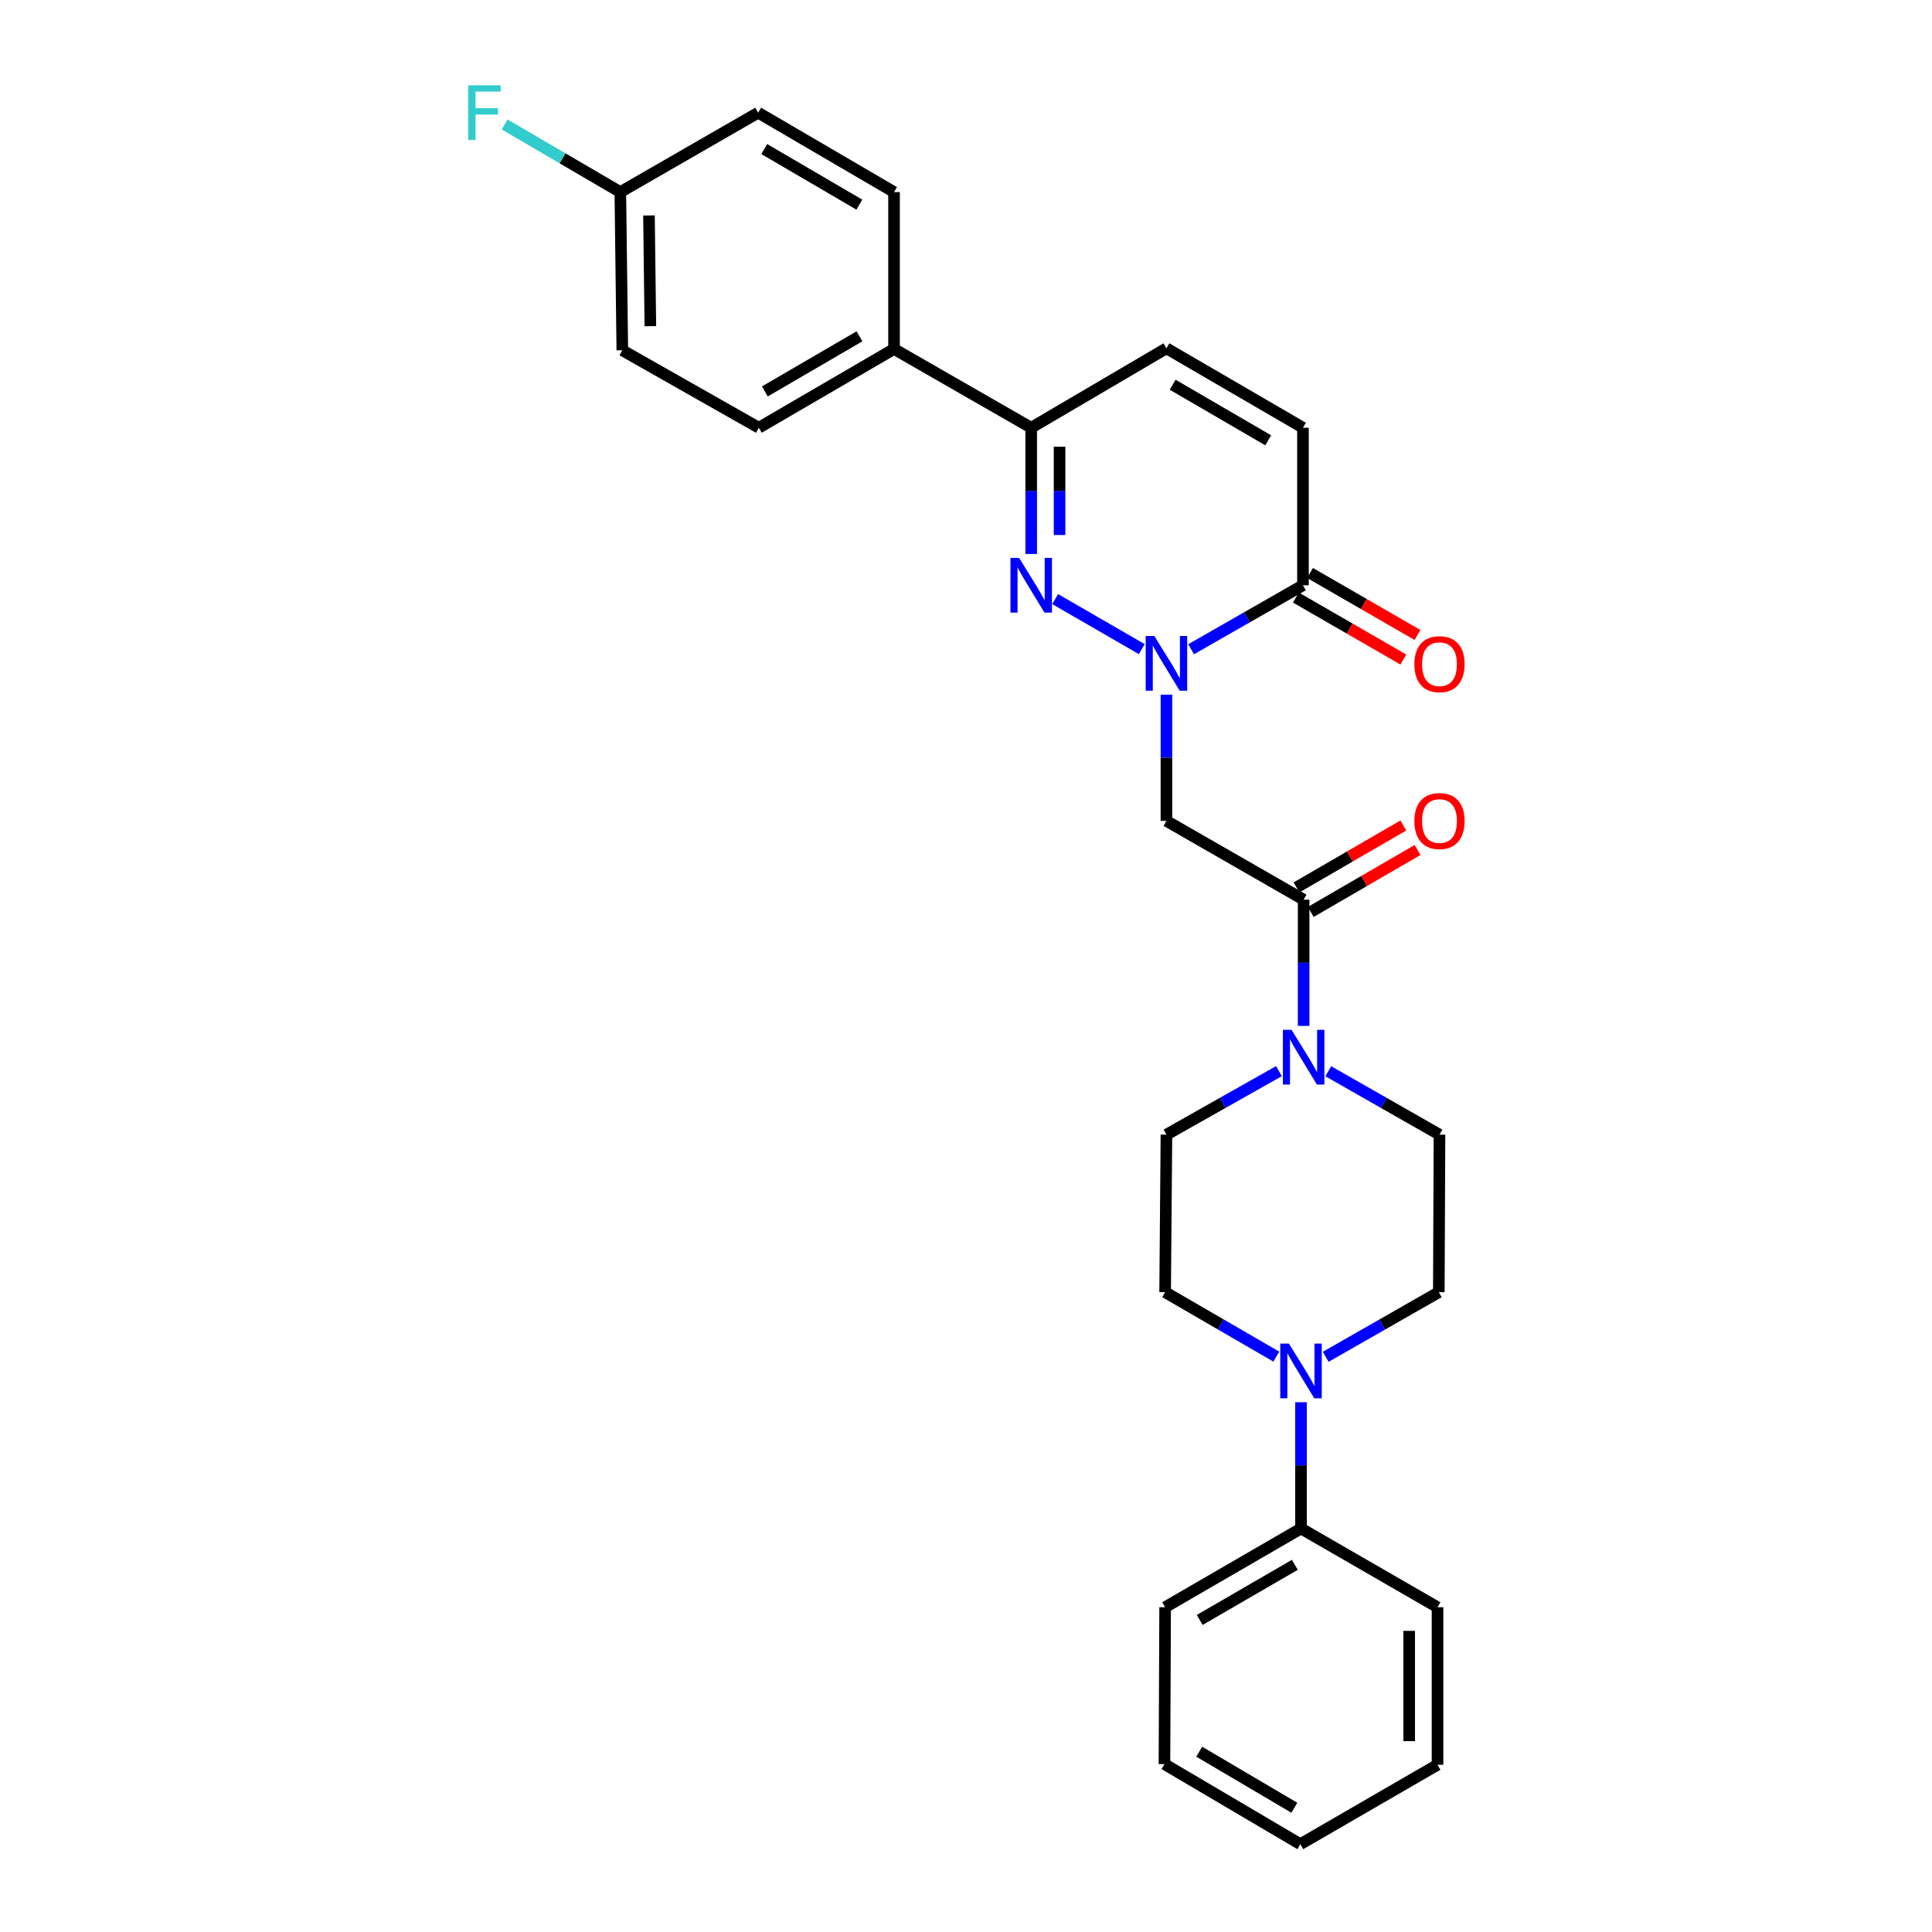 <?xml version='1.0' encoding='iso-8859-1'?>
<svg version='1.1' baseProfile='full'
              xmlns='http://www.w3.org/2000/svg'
                      xmlns:rdkit='http://www.rdkit.org/xml'
                      xmlns:xlink='http://www.w3.org/1999/xlink'
                  xml:space='preserve'
width='1000px' height='1000px' viewBox='0 0 1000 1000'>
<!-- END OF HEADER -->
<rect style='opacity:1.0;fill:#FFFFFF;stroke:none' width='1000' height='1000' x='0' y='0'> </rect>
<path class='bond-0' d='M 590.984,335.992 L 546.143,310.091' style='fill:none;fill-rule:evenodd;stroke:#0000FF;stroke-width:6px;stroke-linecap:butt;stroke-linejoin:miter;stroke-opacity:1' />
<path class='bond-1' d='M 603.745,359.561 L 603.745,392.226' style='fill:none;fill-rule:evenodd;stroke:#0000FF;stroke-width:6px;stroke-linecap:butt;stroke-linejoin:miter;stroke-opacity:1' />
<path class='bond-1' d='M 603.745,392.226 L 603.745,424.891' style='fill:none;fill-rule:evenodd;stroke:#000000;stroke-width:6px;stroke-linecap:butt;stroke-linejoin:miter;stroke-opacity:1' />
<path class='bond-3' d='M 616.52,336.053 L 645.464,319.493' style='fill:none;fill-rule:evenodd;stroke:#0000FF;stroke-width:6px;stroke-linecap:butt;stroke-linejoin:miter;stroke-opacity:1' />
<path class='bond-3' d='M 645.464,319.493 L 674.408,302.933' style='fill:none;fill-rule:evenodd;stroke:#000000;stroke-width:6px;stroke-linecap:butt;stroke-linejoin:miter;stroke-opacity:1' />
<path class='bond-4' d='M 533.751,286.735 L 533.751,254.066' style='fill:none;fill-rule:evenodd;stroke:#0000FF;stroke-width:6px;stroke-linecap:butt;stroke-linejoin:miter;stroke-opacity:1' />
<path class='bond-4' d='M 533.751,254.066 L 533.751,221.397' style='fill:none;fill-rule:evenodd;stroke:#000000;stroke-width:6px;stroke-linecap:butt;stroke-linejoin:miter;stroke-opacity:1' />
<path class='bond-4' d='M 548.423,276.934 L 548.423,254.066' style='fill:none;fill-rule:evenodd;stroke:#0000FF;stroke-width:6px;stroke-linecap:butt;stroke-linejoin:miter;stroke-opacity:1' />
<path class='bond-4' d='M 548.423,254.066 L 548.423,231.198' style='fill:none;fill-rule:evenodd;stroke:#000000;stroke-width:6px;stroke-linecap:butt;stroke-linejoin:miter;stroke-opacity:1' />
<path class='bond-2' d='M 603.745,424.891 L 674.758,465.671' style='fill:none;fill-rule:evenodd;stroke:#000000;stroke-width:6px;stroke-linecap:butt;stroke-linejoin:miter;stroke-opacity:1' />
<path class='bond-5' d='M 674.758,465.671 L 674.758,498.336' style='fill:none;fill-rule:evenodd;stroke:#000000;stroke-width:6px;stroke-linecap:butt;stroke-linejoin:miter;stroke-opacity:1' />
<path class='bond-5' d='M 674.758,498.336 L 674.758,531.001' style='fill:none;fill-rule:evenodd;stroke:#0000FF;stroke-width:6px;stroke-linecap:butt;stroke-linejoin:miter;stroke-opacity:1' />
<path class='bond-14' d='M 678.438,472.017 L 706.082,455.986' style='fill:none;fill-rule:evenodd;stroke:#000000;stroke-width:6px;stroke-linecap:butt;stroke-linejoin:miter;stroke-opacity:1' />
<path class='bond-14' d='M 706.082,455.986 L 733.726,439.954' style='fill:none;fill-rule:evenodd;stroke:#FF0000;stroke-width:6px;stroke-linecap:butt;stroke-linejoin:miter;stroke-opacity:1' />
<path class='bond-14' d='M 671.078,459.325 L 698.722,443.294' style='fill:none;fill-rule:evenodd;stroke:#000000;stroke-width:6px;stroke-linecap:butt;stroke-linejoin:miter;stroke-opacity:1' />
<path class='bond-14' d='M 698.722,443.294 L 726.366,427.262' style='fill:none;fill-rule:evenodd;stroke:#FF0000;stroke-width:6px;stroke-linecap:butt;stroke-linejoin:miter;stroke-opacity:1' />
<path class='bond-7' d='M 674.408,302.933 L 674.408,221.397' style='fill:none;fill-rule:evenodd;stroke:#000000;stroke-width:6px;stroke-linecap:butt;stroke-linejoin:miter;stroke-opacity:1' />
<path class='bond-15' d='M 670.742,309.288 L 698.558,325.332' style='fill:none;fill-rule:evenodd;stroke:#000000;stroke-width:6px;stroke-linecap:butt;stroke-linejoin:miter;stroke-opacity:1' />
<path class='bond-15' d='M 698.558,325.332 L 726.373,341.377' style='fill:none;fill-rule:evenodd;stroke:#FF0000;stroke-width:6px;stroke-linecap:butt;stroke-linejoin:miter;stroke-opacity:1' />
<path class='bond-15' d='M 678.073,296.578 L 705.889,312.623' style='fill:none;fill-rule:evenodd;stroke:#000000;stroke-width:6px;stroke-linecap:butt;stroke-linejoin:miter;stroke-opacity:1' />
<path class='bond-15' d='M 705.889,312.623 L 733.704,328.667' style='fill:none;fill-rule:evenodd;stroke:#FF0000;stroke-width:6px;stroke-linecap:butt;stroke-linejoin:miter;stroke-opacity:1' />
<path class='bond-9' d='M 533.751,221.397 L 462.754,180.633' style='fill:none;fill-rule:evenodd;stroke:#000000;stroke-width:6px;stroke-linecap:butt;stroke-linejoin:miter;stroke-opacity:1' />
<path class='bond-28' d='M 533.751,221.397 L 603.745,180.282' style='fill:none;fill-rule:evenodd;stroke:#000000;stroke-width:6px;stroke-linecap:butt;stroke-linejoin:miter;stroke-opacity:1' />
<path class='bond-10' d='M 661.979,554.414 L 632.862,570.854' style='fill:none;fill-rule:evenodd;stroke:#0000FF;stroke-width:6px;stroke-linecap:butt;stroke-linejoin:miter;stroke-opacity:1' />
<path class='bond-10' d='M 632.862,570.854 L 603.745,587.295' style='fill:none;fill-rule:evenodd;stroke:#000000;stroke-width:6px;stroke-linecap:butt;stroke-linejoin:miter;stroke-opacity:1' />
<path class='bond-11' d='M 687.522,554.477 L 716.3,570.886' style='fill:none;fill-rule:evenodd;stroke:#0000FF;stroke-width:6px;stroke-linecap:butt;stroke-linejoin:miter;stroke-opacity:1' />
<path class='bond-11' d='M 716.3,570.886 L 745.078,587.295' style='fill:none;fill-rule:evenodd;stroke:#000000;stroke-width:6px;stroke-linecap:butt;stroke-linejoin:miter;stroke-opacity:1' />
<path class='bond-6' d='M 686.191,702.283 L 715.459,685.557' style='fill:none;fill-rule:evenodd;stroke:#0000FF;stroke-width:6px;stroke-linecap:butt;stroke-linejoin:miter;stroke-opacity:1' />
<path class='bond-6' d='M 715.459,685.557 L 744.728,668.831' style='fill:none;fill-rule:evenodd;stroke:#000000;stroke-width:6px;stroke-linecap:butt;stroke-linejoin:miter;stroke-opacity:1' />
<path class='bond-16' d='M 673.397,725.793 L 673.397,758.466' style='fill:none;fill-rule:evenodd;stroke:#0000FF;stroke-width:6px;stroke-linecap:butt;stroke-linejoin:miter;stroke-opacity:1' />
<path class='bond-16' d='M 673.397,758.466 L 673.397,791.139' style='fill:none;fill-rule:evenodd;stroke:#000000;stroke-width:6px;stroke-linecap:butt;stroke-linejoin:miter;stroke-opacity:1' />
<path class='bond-29' d='M 660.625,702.192 L 631.847,685.511' style='fill:none;fill-rule:evenodd;stroke:#0000FF;stroke-width:6px;stroke-linecap:butt;stroke-linejoin:miter;stroke-opacity:1' />
<path class='bond-29' d='M 631.847,685.511 L 603.069,668.831' style='fill:none;fill-rule:evenodd;stroke:#000000;stroke-width:6px;stroke-linecap:butt;stroke-linejoin:miter;stroke-opacity:1' />
<path class='bond-8' d='M 674.408,221.397 L 603.745,180.282' style='fill:none;fill-rule:evenodd;stroke:#000000;stroke-width:6px;stroke-linecap:butt;stroke-linejoin:miter;stroke-opacity:1' />
<path class='bond-8' d='M 656.43,227.911 L 606.966,199.131' style='fill:none;fill-rule:evenodd;stroke:#000000;stroke-width:6px;stroke-linecap:butt;stroke-linejoin:miter;stroke-opacity:1' />
<path class='bond-17' d='M 462.754,180.633 L 392.769,221.397' style='fill:none;fill-rule:evenodd;stroke:#000000;stroke-width:6px;stroke-linecap:butt;stroke-linejoin:miter;stroke-opacity:1' />
<path class='bond-17' d='M 444.872,174.069 L 395.882,202.604' style='fill:none;fill-rule:evenodd;stroke:#000000;stroke-width:6px;stroke-linecap:butt;stroke-linejoin:miter;stroke-opacity:1' />
<path class='bond-18' d='M 462.754,180.633 L 462.754,99.423' style='fill:none;fill-rule:evenodd;stroke:#000000;stroke-width:6px;stroke-linecap:butt;stroke-linejoin:miter;stroke-opacity:1' />
<path class='bond-13' d='M 603.745,587.295 L 603.069,668.831' style='fill:none;fill-rule:evenodd;stroke:#000000;stroke-width:6px;stroke-linecap:butt;stroke-linejoin:miter;stroke-opacity:1' />
<path class='bond-12' d='M 745.078,587.295 L 744.728,668.831' style='fill:none;fill-rule:evenodd;stroke:#000000;stroke-width:6px;stroke-linecap:butt;stroke-linejoin:miter;stroke-opacity:1' />
<path class='bond-23' d='M 673.397,791.139 L 603.069,831.903' style='fill:none;fill-rule:evenodd;stroke:#000000;stroke-width:6px;stroke-linecap:butt;stroke-linejoin:miter;stroke-opacity:1' />
<path class='bond-23' d='M 670.205,809.948 L 620.976,838.482' style='fill:none;fill-rule:evenodd;stroke:#000000;stroke-width:6px;stroke-linecap:butt;stroke-linejoin:miter;stroke-opacity:1' />
<path class='bond-24' d='M 673.397,791.139 L 744.059,831.903' style='fill:none;fill-rule:evenodd;stroke:#000000;stroke-width:6px;stroke-linecap:butt;stroke-linejoin:miter;stroke-opacity:1' />
<path class='bond-21' d='M 392.769,221.397 L 322.106,181.301' style='fill:none;fill-rule:evenodd;stroke:#000000;stroke-width:6px;stroke-linecap:butt;stroke-linejoin:miter;stroke-opacity:1' />
<path class='bond-20' d='M 462.754,99.423 L 392.426,58.325' style='fill:none;fill-rule:evenodd;stroke:#000000;stroke-width:6px;stroke-linecap:butt;stroke-linejoin:miter;stroke-opacity:1' />
<path class='bond-20' d='M 444.803,105.926 L 395.573,77.157' style='fill:none;fill-rule:evenodd;stroke:#000000;stroke-width:6px;stroke-linecap:butt;stroke-linejoin:miter;stroke-opacity:1' />
<path class='bond-19' d='M 321.079,99.423 L 392.426,58.325' style='fill:none;fill-rule:evenodd;stroke:#000000;stroke-width:6px;stroke-linecap:butt;stroke-linejoin:miter;stroke-opacity:1' />
<path class='bond-22' d='M 321.079,99.423 L 291.147,81.929' style='fill:none;fill-rule:evenodd;stroke:#000000;stroke-width:6px;stroke-linecap:butt;stroke-linejoin:miter;stroke-opacity:1' />
<path class='bond-22' d='M 291.147,81.929 L 261.215,64.436' style='fill:none;fill-rule:evenodd;stroke:#33CCCC;stroke-width:6px;stroke-linecap:butt;stroke-linejoin:miter;stroke-opacity:1' />
<path class='bond-30' d='M 321.079,99.423 L 322.106,181.301' style='fill:none;fill-rule:evenodd;stroke:#000000;stroke-width:6px;stroke-linecap:butt;stroke-linejoin:miter;stroke-opacity:1' />
<path class='bond-30' d='M 335.904,111.521 L 336.623,168.836' style='fill:none;fill-rule:evenodd;stroke:#000000;stroke-width:6px;stroke-linecap:butt;stroke-linejoin:miter;stroke-opacity:1' />
<path class='bond-26' d='M 603.069,831.903 L 602.718,913.097' style='fill:none;fill-rule:evenodd;stroke:#000000;stroke-width:6px;stroke-linecap:butt;stroke-linejoin:miter;stroke-opacity:1' />
<path class='bond-25' d='M 744.059,831.903 L 744.059,913.447' style='fill:none;fill-rule:evenodd;stroke:#000000;stroke-width:6px;stroke-linecap:butt;stroke-linejoin:miter;stroke-opacity:1' />
<path class='bond-25' d='M 729.387,844.135 L 729.387,901.216' style='fill:none;fill-rule:evenodd;stroke:#000000;stroke-width:6px;stroke-linecap:butt;stroke-linejoin:miter;stroke-opacity:1' />
<path class='bond-27' d='M 744.059,913.447 L 673.046,954.545' style='fill:none;fill-rule:evenodd;stroke:#000000;stroke-width:6px;stroke-linecap:butt;stroke-linejoin:miter;stroke-opacity:1' />
<path class='bond-31' d='M 602.718,913.097 L 673.046,954.545' style='fill:none;fill-rule:evenodd;stroke:#000000;stroke-width:6px;stroke-linecap:butt;stroke-linejoin:miter;stroke-opacity:1' />
<path class='bond-31' d='M 620.717,906.674 L 669.947,935.688' style='fill:none;fill-rule:evenodd;stroke:#000000;stroke-width:6px;stroke-linecap:butt;stroke-linejoin:miter;stroke-opacity:1' />
<path  class='atom-0' d='M 597.485 329.203
L 606.765 344.203
Q 607.685 345.683, 609.165 348.363
Q 610.645 351.043, 610.725 351.203
L 610.725 329.203
L 614.485 329.203
L 614.485 357.523
L 610.605 357.523
L 600.645 341.123
Q 599.485 339.203, 598.245 337.003
Q 597.045 334.803, 596.685 334.123
L 596.685 357.523
L 593.005 357.523
L 593.005 329.203
L 597.485 329.203
' fill='#0000FF'/>
<path  class='atom-1' d='M 527.491 288.773
L 536.771 303.773
Q 537.691 305.253, 539.171 307.933
Q 540.651 310.613, 540.731 310.773
L 540.731 288.773
L 544.491 288.773
L 544.491 317.093
L 540.611 317.093
L 530.651 300.693
Q 529.491 298.773, 528.251 296.573
Q 527.051 294.373, 526.691 293.693
L 526.691 317.093
L 523.011 317.093
L 523.011 288.773
L 527.491 288.773
' fill='#0000FF'/>
<path  class='atom-6' d='M 668.498 533.039
L 677.778 548.039
Q 678.698 549.519, 680.178 552.199
Q 681.658 554.879, 681.738 555.039
L 681.738 533.039
L 685.498 533.039
L 685.498 561.359
L 681.618 561.359
L 671.658 544.959
Q 670.498 543.039, 669.258 540.839
Q 668.058 538.639, 667.698 537.959
L 667.698 561.359
L 664.018 561.359
L 664.018 533.039
L 668.498 533.039
' fill='#0000FF'/>
<path  class='atom-7' d='M 667.137 695.435
L 676.417 710.435
Q 677.337 711.915, 678.817 714.595
Q 680.297 717.275, 680.377 717.435
L 680.377 695.435
L 684.137 695.435
L 684.137 723.755
L 680.257 723.755
L 670.297 707.355
Q 669.137 705.435, 667.897 703.235
Q 666.697 701.035, 666.337 700.355
L 666.337 723.755
L 662.657 723.755
L 662.657 695.435
L 667.137 695.435
' fill='#0000FF'/>
<path  class='atom-15' d='M 732.078 424.971
Q 732.078 418.171, 735.438 414.371
Q 738.798 410.571, 745.078 410.571
Q 751.358 410.571, 754.718 414.371
Q 758.078 418.171, 758.078 424.971
Q 758.078 431.851, 754.678 435.771
Q 751.278 439.651, 745.078 439.651
Q 738.838 439.651, 735.438 435.771
Q 732.078 431.891, 732.078 424.971
M 745.078 436.451
Q 749.398 436.451, 751.718 433.571
Q 754.078 430.651, 754.078 424.971
Q 754.078 419.411, 751.718 416.611
Q 749.398 413.771, 745.078 413.771
Q 740.758 413.771, 738.398 416.571
Q 736.078 419.371, 736.078 424.971
Q 736.078 430.691, 738.398 433.571
Q 740.758 436.451, 745.078 436.451
' fill='#FF0000'/>
<path  class='atom-16' d='M 732.078 343.777
Q 732.078 336.977, 735.438 333.177
Q 738.798 329.377, 745.078 329.377
Q 751.358 329.377, 754.718 333.177
Q 758.078 336.977, 758.078 343.777
Q 758.078 350.657, 754.678 354.577
Q 751.278 358.457, 745.078 358.457
Q 738.838 358.457, 735.438 354.577
Q 732.078 350.697, 732.078 343.777
M 745.078 355.257
Q 749.398 355.257, 751.718 352.377
Q 754.078 349.457, 754.078 343.777
Q 754.078 338.217, 751.718 335.417
Q 749.398 332.577, 745.078 332.577
Q 740.758 332.577, 738.398 335.377
Q 736.078 338.177, 736.078 343.777
Q 736.078 349.497, 738.398 352.377
Q 740.758 355.257, 745.078 355.257
' fill='#FF0000'/>
<path  class='atom-23' d='M 242.339 44.165
L 259.179 44.165
L 259.179 47.405
L 246.139 47.405
L 246.139 56.005
L 257.739 56.005
L 257.739 59.285
L 246.139 59.285
L 246.139 72.485
L 242.339 72.485
L 242.339 44.165
' fill='#33CCCC'/>
</svg>
